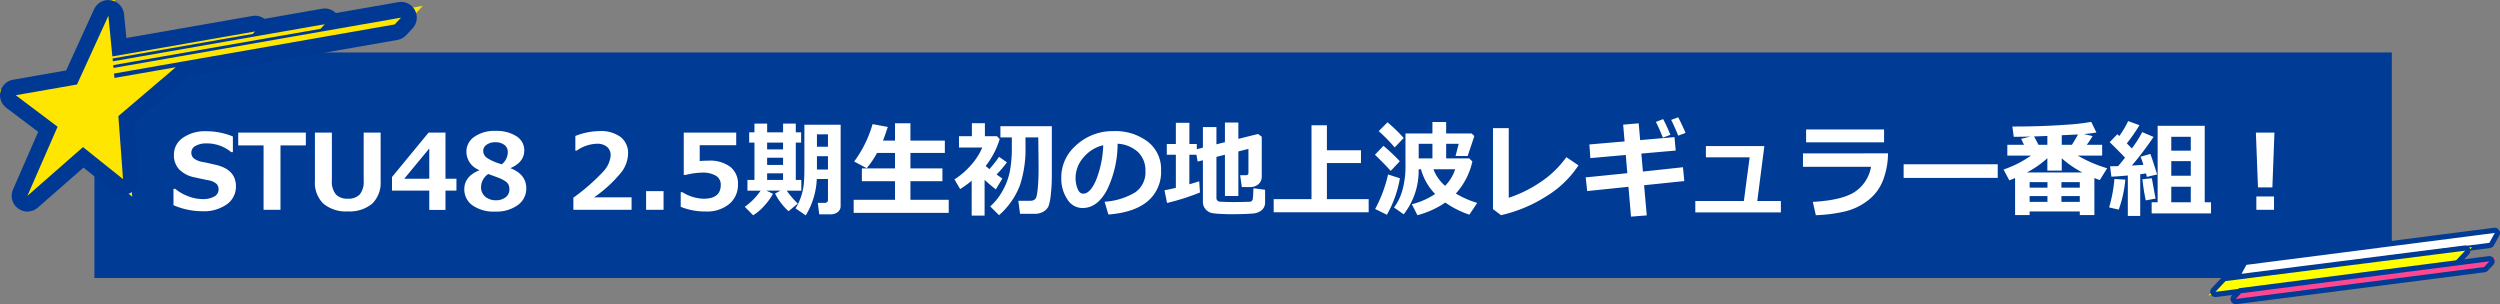 <svg xmlns="http://www.w3.org/2000/svg" width="476.626" height="58" viewBox="0 0 476.626 58">
  <rect x="0" y="0" width="476.626" height="58" fill="#808080" stroke="none"/>
  <g id="グループ_437" data-name="グループ 437" transform="translate(-802 645.039)">
    <g id="グループ_415" data-name="グループ 415" transform="translate(81 -1263.039)">
      <g id="グループ_436" data-name="グループ 436">
        <rect id="長方形_7" data-name="長方形 7" width="438" height="43" transform="translate(739 628)" fill="#003c96"/>
        <path id="パス_27" data-name="パス 27" d="M-203.926-.879V-3.994h.332a8.687,8.687,0,0,0,2.515,1.426,7.834,7.834,0,0,0,2.729.527,4.287,4.287,0,0,0,2.188-.488,1.508,1.508,0,0,0,.83-1.357,1.462,1.462,0,0,0-.4-1.074,3.213,3.213,0,0,0-1.5-.664q-.791-.146-2.7-.576a5.5,5.5,0,0,1-2.91-1.509,3.9,3.9,0,0,1-1-2.759,3.867,3.867,0,0,1,1.709-3.257,7.237,7.237,0,0,1,4.395-1.255,13.277,13.277,0,0,1,5.137,1v2.979h-.322a7.27,7.27,0,0,0-4.707-1.66,4.122,4.122,0,0,0-2.075.469,1.427,1.427,0,0,0-.815,1.279,1.4,1.4,0,0,0,.464,1.1,3.742,3.742,0,0,0,1.587.674q1.123.205,2.5.542a7.407,7.407,0,0,1,2.061.757,4.341,4.341,0,0,1,1.084.913,3.394,3.394,0,0,1,.605,1.1,4.243,4.243,0,0,1,.2,1.338,4.108,4.108,0,0,1-1.753,3.457A7.576,7.576,0,0,1-198.408.273,13.956,13.956,0,0,1-203.926-.879Zm25.234-11.4h-4.834V0h-3.223V-12.275h-4.834v-2.441h12.891Zm14.258,6.768a5.546,5.546,0,0,1-1.626,4.355A6.735,6.735,0,0,1-170.7.3a6.669,6.669,0,0,1-4.644-1.47,5.573,5.573,0,0,1-1.616-4.341v-9.209h3.232V-5.6a3.865,3.865,0,0,0,.752,2.656,2.938,2.938,0,0,0,2.275.82,2.953,2.953,0,0,0,2.3-.815,3.881,3.881,0,0,0,.737-2.642v-9.141h3.232Zm14.453,1.846h-2.09V.029h-3.086V-3.662h-7.109V-6.25l6.973-8.467h3.223v8.789h2.09Zm-5.176-2.266V-11.7l-4.766,5.771Zm9.521-1.6v-.059a3.735,3.735,0,0,1-2.441-3.486,3.393,3.393,0,0,1,1.523-2.852,6.629,6.629,0,0,1,4-1.113,7,7,0,0,1,4.023,1.021,3.143,3.143,0,0,1,1.484,2.71q0,2.207-2.588,3.34v.059q2.969,1.162,2.969,3.818a3.836,3.836,0,0,1-1.626,3.2,6.932,6.932,0,0,1-4.292,1.23A7.08,7.08,0,0,1-146.9-.835a3.7,3.7,0,0,1-1.577-3.12Q-148.477-6.357-145.635-7.529Zm5.449-3.486a1.631,1.631,0,0,0-.654-1.357,2.709,2.709,0,0,0-1.709-.508,2.852,2.852,0,0,0-1.66.459,1.409,1.409,0,0,0-.664,1.211A1.647,1.647,0,0,0-144.16-9.9a9.48,9.48,0,0,0,2.842,1.211A3.014,3.014,0,0,0-140.186-11.016Zm-3.721,4.189a3.035,3.035,0,0,0-1.377,2.5,2.283,2.283,0,0,0,.8,1.821,3.034,3.034,0,0,0,2.051.688,2.9,2.9,0,0,0,1.816-.562,1.813,1.813,0,0,0,.732-1.519,2.145,2.145,0,0,0-.171-.894,1.662,1.662,0,0,0-.654-.684,6.67,6.67,0,0,0-.884-.483Q-141.992-6.133-143.906-6.826ZM-116.592,0h-11.094V-2.314a38.157,38.157,0,0,0,5.659-4.941,5.117,5.117,0,0,0,1.45-3.086,2.061,2.061,0,0,0-.7-1.665,2.878,2.878,0,0,0-1.919-.591,7.087,7.087,0,0,0-3.867,1.318h-.244v-2.8a12.911,12.911,0,0,1,4.619-.928,6.258,6.258,0,0,1,4.019,1.138,3.865,3.865,0,0,1,1.411,3.188A6.183,6.183,0,0,1-118.4-7.339a24.986,24.986,0,0,1-5.337,4.966h7.148Zm6.1,0h-3.33V-3.555h3.33Zm3.271-.566V-3.359h.322a8.048,8.048,0,0,0,4.033,1.25q3.281,0,3.281-2.646a1.955,1.955,0,0,0-.908-1.729,4.866,4.866,0,0,0-2.686-.605,14.209,14.209,0,0,0-3.1.439h-.361v-8.066h10v2.393H-103.6v3.018q1.123-.068,1.65-.068a6.438,6.438,0,0,1,4.2,1.2,4.058,4.058,0,0,1,1.445,3.306,4.717,4.717,0,0,1-1.66,3.755,6.664,6.664,0,0,1-4.5,1.431A12.375,12.375,0,0,1-107.217-.566Zm17.588-2.49A11.857,11.857,0,0,1-91.348-.7a9.783,9.783,0,0,1-2.061,1.743l-1.6-1.621a12.046,12.046,0,0,0,3.027-3.076H-94.5V-5.693h1.338v-7.119H-94.17v-1.963h1.006v-1.66h2.422v1.66h3.037v-1.66h2.422v1.66h1.016v1.963h-1.016v7.119h1.055v2.041h-2.783A16.788,16.788,0,0,0-84.9-1.191L-86.66.264A11.375,11.375,0,0,1-89.229-3.1l1.025-.557h-2.686Zm-1.113-9.756v1.3h3.037v-1.3Zm0,2.881v1.377h3.037V-9.932Zm0,4.238h3.037v-1.26h-3.037Zm14.014,4.98A1.415,1.415,0,0,1-77.256.41a2.035,2.035,0,0,1-1.367.449h-2.187l-.273-2.178h1.357a.621.621,0,0,0,.391-.146.436.436,0,0,0,.186-.352V-5.879h-2.129a14.488,14.488,0,0,1-2.109,6.943L-85.332-.273a10.585,10.585,0,0,0,1.069-2.285,10.9,10.9,0,0,0,.508-2.373q.112-1.172.112-2.92v-8.369h6.914ZM-79.15-12.031v-2.363h-2.1v2.363Zm0,4.355v-2.539h-2.1v2.539ZM-56.123.586H-74.248v-2.5h7.881V-5.459h-6.318V-7.9h6.318V-10.84h-3.418a18.408,18.408,0,0,1-1.982,2.91L-74.15-9.209a22.237,22.237,0,0,0,3.506-7.129l2.9.537q-.508,1.592-.918,2.607h2.295v-3.3h2.939v3.3h6.563v2.354h-6.562V-7.9h6.1v2.441h-6.1v3.545h7.3Zm6.836.518h-2.461v-6.65a18.814,18.814,0,0,1-2.2,1.592L-55.029-5.8a14.876,14.876,0,0,0,3.188-2.764,12.237,12.237,0,0,0,2.114-3.311H-54.17v-2.158h2.461v-2.48h2.48v2.48h2.295l.527.537a15.352,15.352,0,0,1-2.676,5.137q.293.264.713.605A22.95,22.95,0,0,0-46.533-10.1l1.5,1.045A21.656,21.656,0,0,1-47-6.729l1.094.771L-47.148-3.9q-1.152-.9-2.139-1.807Zm2.754-.078-1.68-1.68a11.187,11.187,0,0,0,2.368-2.988A12.618,12.618,0,0,0-44.473-7.31a24.656,24.656,0,0,0,.381-4.751V-13.8H-46.27v-2.139h9.8v9.561a30.883,30.883,0,0,1-.186,3.384,9.633,9.633,0,0,1-.435,2.28A2.3,2.3,0,0,1-38.027.322a3.15,3.15,0,0,1-1.719.439h-2.783l-.322-2.48h2.266a1.616,1.616,0,0,0,.591-.1,1.026,1.026,0,0,0,.425-.312A2.65,2.65,0,0,0-39.263-3.2q.132-.854.2-2.075t.068-2.812q0-.977-.059-5.713h-2.441q.01,1.172.01,1.855a22.081,22.081,0,0,1-1.045,7.217A14.426,14.426,0,0,1-46.533,1.025ZM-25.684.9l-.723-2.441a12.79,12.79,0,0,0,5.83-1.787,4.611,4.611,0,0,0,1.953-4.053A4.807,4.807,0,0,0-20.029-11a6.25,6.25,0,0,0-3.9-1.6,20.169,20.169,0,0,1-2.046,8.862Q-27.812-.342-30.605-.342a3.388,3.388,0,0,1-2.939-1.714,6.992,6.992,0,0,1-1.123-3.921v-.244a8.06,8.06,0,0,1,2.72-5.981,10.263,10.263,0,0,1,6.86-2.8h.4a10.175,10.175,0,0,1,6.5,2.007,6.576,6.576,0,0,1,2.544,5.454,7.289,7.289,0,0,1-2.563,5.918Q-20.771.518-25.684.9Zm-.986-13.213a6.929,6.929,0,0,0-3.735,2.3,5.911,5.911,0,0,0-1.538,3.945,5.4,5.4,0,0,0,.381,2.051q.381.938,1.064.938,1.377,0,2.5-2.676A19.7,19.7,0,0,0-26.67-12.314ZM4.189-1.377A1.852,1.852,0,0,1,3.9-.342a2.089,2.089,0,0,1-.815.718A3.1,3.1,0,0,1,1.948.7Q1.338.762.117.8T-2.1.84Q-3.2.84-4.365.776A12.061,12.061,0,0,1-5.957.62,2.189,2.189,0,0,1-6.792.229a2.175,2.175,0,0,1-.64-.737,2.063,2.063,0,0,1-.234-.986V-9.443l-1,.244L-8.9-10.5h-1.348v5.635q1.006-.293,1.875-.576L-8.223-3.3a45.529,45.529,0,0,1-6.279,2l-.488-2.422q.986-.186,2.168-.469V-10.5h-1.729v-2.041h1.729v-4.053h2.578v4.053h1.416v.986l1.162-.293v-3.926h2.578v3.291l1.621-.41v-3.75H-.908v3.115l3.76-.928.7.518v7.559a1.9,1.9,0,0,1-.615,1.489,2.38,2.38,0,0,1-1.65.552H-.244L-.566-6.592H.469q.547,0,.547-.439v-4.58l-1.924.479v8.5H-3.467V-10.5l-1.621.41v7.832a.683.683,0,0,0,.605.7q1.3.078,2.52.078.811,0,1.895-.02L1.25-1.533a.69.69,0,0,0,.386-.142.627.627,0,0,0,.205-.371q.054-.249.132-2.065l2.217.293ZM23.936.469H5.83v-2.5h7.207V-16.113h2.939v4.756h6.494v2.441H15.977v6.885h7.959ZM43.711-9.219a13.456,13.456,0,0,1-3.154,6.113,17.423,17.423,0,0,0,4.072,1.787L43.135.928a17.882,17.882,0,0,1-4.59-2.314,17.086,17.086,0,0,1-5.312,2.412l-1.055-2.08a14.751,14.751,0,0,0,4.434-1.963,10.8,10.8,0,0,1-2.7-4.717h-.449A13.428,13.428,0,0,1,30.615.859L28.77-.439A9.886,9.886,0,0,0,30.3-3.491a16.971,16.971,0,0,0,.654-5.229v-5.84h5.137v-2.178h2.617v2.178h4.844l.537.488-1.279,3.818H40.5l.6-2.324H38.711v2.783h4.4ZM33.477-9.795h2.617v-2.783H33.477ZM38.506-4.57A7.965,7.965,0,0,0,40.43-7.734h-4.15A8.024,8.024,0,0,0,38.506-4.57Zm-7.891-9.121-1.719,1.8A31.672,31.672,0,0,0,25.85-15l1.68-1.68A27.926,27.926,0,0,1,30.615-13.691Zm-.742,4.434L28.135-7.412q-1.074-1.23-3-3.086l1.621-1.7A34.782,34.782,0,0,1,29.873-9.258Zm.02,3.242A21.3,21.3,0,0,1,27.412.947l-2.236-1.1a26.019,26.019,0,0,0,2.461-6.582ZM63.936-8.477a19.24,19.24,0,0,1-6.05,5.845A27.433,27.433,0,0,1,49.17,1.025L47.637-.137V-15.576h3.008V-2.295A24.325,24.325,0,0,0,56.5-5.151a19.03,19.03,0,0,0,5.127-4.888Zm20.176,3-7.666.791.508,5.752-3,.234-.488-5.684L65.6-3.574l-.283-2.607,7.93-.8-.293-3.477-6.758.605-.176-2.607,6.709-.576-.273-3.2,2.959-.254.283,3.2,6.543-.566.234,2.559-6.553.576.3,3.428,7.637-.82Zm.244-9.18-1.406.518q-.684-1.709-1.338-3l1.338-.5Q83.75-16.1,84.355-14.658Zm-2.9.361-1.426.537q-.781-1.943-1.338-3l1.387-.537A30.113,30.113,0,0,1,81.455-14.3ZM102.529.5H86.211V-1.68h9.258l1.1-8.32h-8.34v-2.158H99.375L98.027-1.68h4.5ZM122.2-12.861H107.334v-2.461H122.2Zm.752,2.1a14.614,14.614,0,0,1-.923,5.049,8.849,8.849,0,0,1-2.915,3.931A11.5,11.5,0,0,1,114.526.361a28.389,28.389,0,0,1-5.337.664l-.576-2.539q5.449-.293,7.92-1.846A7.223,7.223,0,0,0,119.717-8.2H106.738v-2.559Zm20.918,4.678H125.928v-2.6h17.939ZM159.512.322h-9.561v.684h-2.773V-6.055q-.605.254-1.1.439l-1.1-2.061a20.641,20.641,0,0,0,5.234-2.656h-4.512v-2.061h3.174l-.537-1.143,1.777-.43q-1.777.049-3.193.049l-.264-1.963q5.625,0,9.868-.317a42.7,42.7,0,0,0,5.171-.562l.986,2.021q-.986.176-2.393.293l1.67.391a18.3,18.3,0,0,1-1.113,1.66h2.93v2.061h-4.648a25.335,25.335,0,0,0,5.6,2.412L163.33-5.674q-.5-.166-1.035-.381V1.006h-2.783Zm-3.437-14.541v1.826h1.934q.684-1.084,1.172-1.973Zm-5.283.234q.3.5.84,1.592h1.7v-1.689Zm-1.367,6.865H160a19.577,19.577,0,0,1-3.926-2.7V-7.48H153.33V-9.844A18.458,18.458,0,0,1,149.424-7.119Zm3.926,1.846h-3.4v1.055h3.4Zm6.162,1.055V-5.273h-3.5v1.055Zm-3.5,2.705h3.5v-1.1h-3.5Zm-6.064,0h3.4v-1.1h-3.4Zm21.084,2.676h-2.363V-6.543q-2.041.186-3.135.225L165.293-8.3q.5,0,1.533-.029.732-.869,1.309-1.611-1.152-1.24-2.92-2.959l1.455-1.514.371.352a17.893,17.893,0,0,0,1.689-2.852l2.158.781a32.2,32.2,0,0,1-2.412,3.467l.967.967a23.232,23.232,0,0,0,1.973-3.115l2.158.918a60.151,60.151,0,0,1-4.141,5.459l2.207-.137a15.163,15.163,0,0,0-.547-1.543l1.875-.537q.527,1.426,1.289,3.916l-1.963.459a6.078,6.078,0,0,0-.156-.654q-.43.068-1.1.146Zm13.5-.479H173.213V-1.436h1.143v-14.58h8.975v14.58h1.2Zm-7.578-11.963h3.721v-2.637h-3.721Zm0,4.785h3.721V-9.277h-3.721Zm3.721,2.1h-3.721v2.959h3.721Zm-6.719,2.256L172.09-1.8a37.644,37.644,0,0,1-.635-4.023Q173.027-6,173.252-6Zm-5.762-3.613a22.429,22.429,0,0,1-1.26,5.713L165.1-.459a26.748,26.748,0,0,0,1.016-5.42Zm28.428-8.965L196.23-4.277h-2.744l-.4-10.439ZM196.543,0h-3.369V-2.539h3.369Z" transform="translate(958 658)" fill="#fff"/>
      </g>
    </g>
    <g id="合体_1" data-name="合体 1" transform="translate(805 -642.039)" fill="#ffe600" stroke-linejoin="round">
      <path d="M 3.215 35.462 L 0.849 33.739 L 0.849 33.738 L 0.868 33.746 L 0.851 33.733 L 6.13 21.646 L -0.902 16.353 L -3.665 14.273 L -0.258 13.677 L 10.646 11.769 L 16.301 -0.623 L 18.616 -5.697 L 19.158 -0.146 L 19.759 6.001 L 45.368 1.52 L 49.769 0.75 L 48.717 1.88 L 58.663 0.14 L 63.069 -0.631 L 61.632 0.91 L 73.204 -1.115 L 77.61 -1.886 L 74.56 1.385 L 73.354 2.679 L 73.011 3.047 L 72.515 3.134 L 32.431 10.147 L 31.479 10.959 L 21.119 19.782 L 21.951 31.034 L 22.208 34.512 L 19.542 32.335 L 19.517 32.315 L 12.871 26.998 L 3.215 35.462 Z" stroke="none"/>
      <path d="M 2.226 34.334 L 12.827 25.042 L 20.454 31.144 L 20.454 31.144 L 20.455 31.144 L 19.567 19.133 L 30.506 9.817 L 18.824 11.861 L 18.742 11.02 L 72.257 1.656 L 73.463 0.362 L 18.638 9.955 L 18.585 9.414 L 58.098 2.5 L 58.921 1.617 L 18.514 8.687 L 18.461 8.146 L 45.187 3.47 L 45.627 2.998 L 18.423 7.758 L 17.665 1.452636752219405e-06 L 11.682 13.11 L -3.349393864482408e-06 15.154 L 7.979 21.161 L 2.225 34.334 L 2.226 34.333 L 2.226 34.334 M 2.226 37.334 C 1.607 37.334 0.986 37.143 0.458 36.757 C 0.131 36.519 -0.135 36.225 -0.335 35.896 C -0.335 35.896 -0.336 35.895 -0.336 35.894 C -0.833 35.079 -0.925 34.051 -0.524 33.133 L 4.281 22.132 L -1.804 17.551 C -2.759 16.832 -3.196 15.615 -2.917 14.453 C -2.637 13.29 -1.694 12.405 -0.517 12.199 L 9.609 10.428 L 14.936 -1.246 C 15.499 -2.48 16.821 -3.182 18.159 -2.959 C 19.498 -2.736 20.519 -1.642 20.651 -0.292 L 21.094 4.245 L 45.11 0.043 C 45.937 -0.102 46.764 0.108 47.411 0.586 L 58.404 -1.338 C 59.381 -1.509 60.359 -1.184 61.037 -0.509 L 72.946 -2.593 C 74.216 -2.815 75.486 -2.201 76.1 -1.067 C 76.715 0.066 76.536 1.465 75.657 2.408 L 74.451 3.702 C 74.006 4.18 73.417 4.499 72.774 4.612 L 32.932 11.582 C 32.795 11.77 32.634 11.945 32.451 12.101 L 22.671 20.43 L 23.447 30.923 C 23.535 32.115 22.906 33.246 21.847 33.801 C 21.26 34.109 20.603 34.207 19.976 34.106 C 19.975 34.105 19.974 34.105 19.973 34.105 C 19.473 34.024 18.992 33.816 18.58 33.487 L 12.915 28.954 L 4.203 36.59 C 3.64 37.083 2.934 37.334 2.226 37.334 Z" stroke="none" fill="#003994"/>
    </g>
    <g id="グループ_416" data-name="グループ 416" transform="translate(-1062.626 -1590.128)">
      <g id="パス_9" data-name="パス 9" transform="translate(2279.529 989.5)" fill="#fff" stroke-linejoin="round">
        <path d="M 11.44 8.59 L 11.91 7.729 L 12.941 5.845 L 13.063 5.621 L 13.316 5.588 L 60.658 -0.496 L 61.632 -0.621 L 61.161 0.24 L 60.13 2.124 L 60.008 2.348 L 59.755 2.38 L 12.413 8.465 L 11.44 8.59 Z" stroke="none"/>
        <path d="M 12.349 7.969 L 59.691 1.884 L 60.722 -0 L 13.38 6.084 L 12.349 7.969 M 12.349 8.969 C 12.021 8.969 11.711 8.808 11.523 8.533 C 11.311 8.222 11.291 7.819 11.472 7.489 L 12.502 5.605 C 12.656 5.324 12.935 5.133 13.252 5.093 L 60.595 -0.992 C 60.968 -1.04 61.336 -0.875 61.548 -0.564 C 61.76 -0.254 61.78 0.15 61.6 0.479 L 60.569 2.364 C 60.415 2.645 60.136 2.835 59.819 2.876 L 12.476 8.961 C 12.434 8.966 12.391 8.969 12.349 8.969 Z" stroke="none" fill="#003c96"/>
      </g>
      <g id="パス_10" data-name="パス 10" transform="translate(2287 984.321)" fill="#ff0" stroke-linejoin="round">
        <path d="M -1.319 17.076 L -0.364 16.062 L 1.563 14.016 L 1.686 13.885 L 1.864 13.863 L 47.552 8.065 L 48.934 7.889 L 47.979 8.904 L 46.052 10.949 L 45.929 11.08 L 45.751 11.103 L 0.063 16.901 L -1.319 17.076 Z" stroke="none"/>
        <path d="M 0 16.404 L 45.688 10.607 L 47.615 8.561 L 1.927 14.359 L 0 16.404 M -0 17.405 C -0.373 17.405 -0.719 17.196 -0.891 16.858 C -1.083 16.482 -1.017 16.026 -0.728 15.719 L 1.199 13.673 C 1.358 13.504 1.571 13.396 1.801 13.367 L 47.489 7.569 C 47.908 7.516 48.315 7.731 48.506 8.107 C 48.698 8.483 48.632 8.939 48.343 9.246 L 46.416 11.292 C 46.257 11.461 46.044 11.569 45.814 11.599 L 0.126 17.397 C 0.084 17.402 0.042 17.405 -0 17.405 Z" stroke="none" fill="#003c96"/>
      </g>
      <g id="パス_11" data-name="パス 11" transform="translate(2281.084 981.216)" fill="#ff4691" stroke-linejoin="round">
        <path d="M 8.457 21.547 L 9.415 20.53 L 10.445 19.436 L 10.568 19.305 L 10.746 19.282 L 58.088 13.198 L 59.473 13.02 L 58.516 14.036 L 57.486 15.131 L 57.363 15.261 L 57.185 15.284 L 9.842 21.369 L 8.457 21.547 Z" stroke="none"/>
        <path d="M 9.779 20.873 L 57.122 14.788 L 58.152 13.694 L 10.809 19.778 L 9.779 20.873 M 9.778 21.873 C 9.406 21.873 9.06 21.665 8.888 21.327 C 8.696 20.951 8.761 20.494 9.051 20.187 L 10.081 19.093 C 10.24 18.924 10.452 18.816 10.682 18.787 L 58.024 12.702 C 58.443 12.648 58.851 12.863 59.043 13.239 C 59.234 13.615 59.169 14.072 58.88 14.379 L 57.85 15.474 C 57.691 15.642 57.479 15.751 57.249 15.78 L 9.906 21.864 C 9.863 21.87 9.821 21.873 9.778 21.873 Z" stroke="none" fill="#003c96"/>
      </g>
    </g>
  </g>
</svg>
